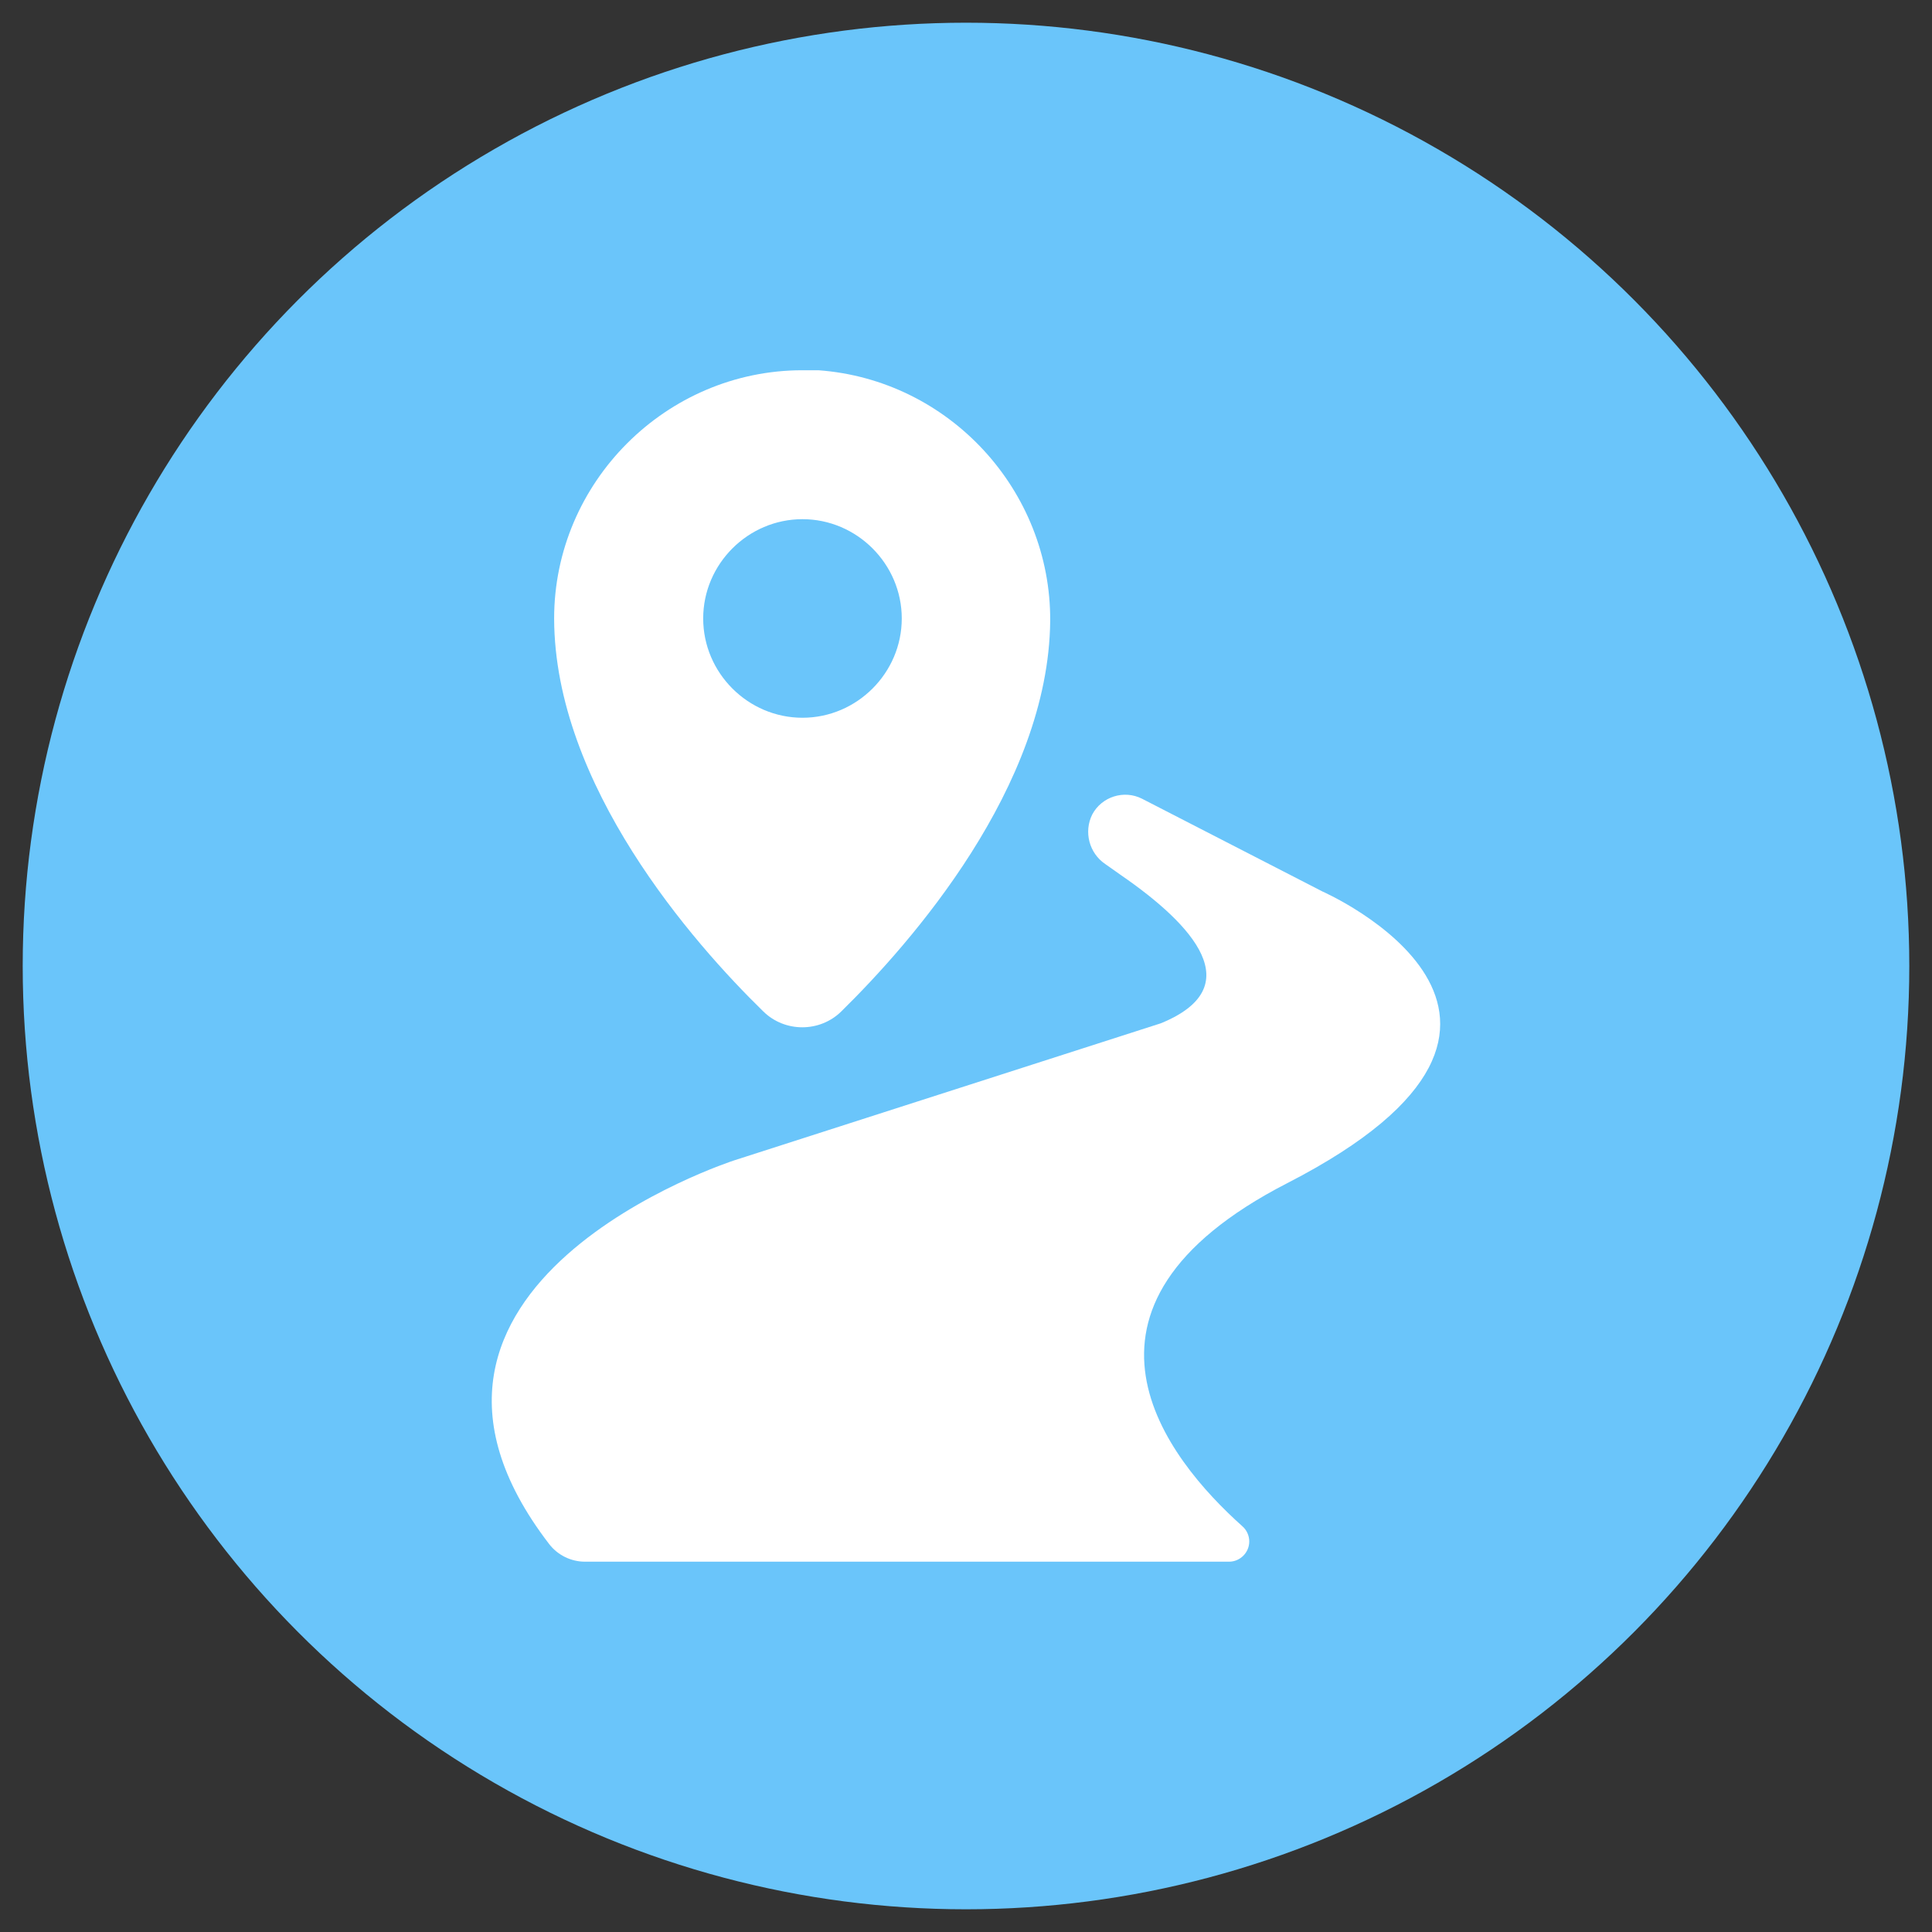 <?xml version="1.0" encoding="UTF-8" standalone="no"?>
<!DOCTYPE svg PUBLIC "-//W3C//DTD SVG 1.1//EN" "http://www.w3.org/Graphics/SVG/1.1/DTD/svg11.dtd">
<svg width="100%" height="100%" viewBox="0 0 512 512" version="1.1" xmlns="http://www.w3.org/2000/svg" xmlns:xlink="http://www.w3.org/1999/xlink" xml:space="preserve" xmlns:serif="http://www.serif.com/" style="fill-rule:evenodd;clip-rule:evenodd;stroke-linejoin:round;stroke-miterlimit:1.414;">
    <rect x="0" y="0" width="512" height="512" fill="#333333" stroke="none"/>
    <g transform="matrix(1,0,0,1,4.093,2.386)">
        <circle cx="251.907" cy="253.614" r="249.983" style="fill:rgb(106,197,250);"/>
    </g>
    <g transform="matrix(3.289,0,0,3.289,91.531,91.542)">
        <path d="M78.73,44L64.18,36.52C62.732,35.79 60.941,36.358 60.18,37.79C59.477,39.191 59.93,40.915 61.23,41.79L62.52,42.7C68.32,46.7 72.86,51.7 65.7,54.62L31.34,65.66C31.34,65.66 0.34,75.66 16.42,96.58C17.113,97.478 18.186,98.003 19.32,98L71.2,98C72.094,97.999 72.829,97.264 72.829,96.37C72.829,95.904 72.629,95.459 72.28,95.15C66.2,89.72 56.38,77.53 75.89,67.5C101.85,54.17 78.73,44 78.73,44Z" style="fill:white;fill-rule:nonzero;"/>
        <path d="M33.67,53.66C35.403,55.368 38.227,55.368 39.96,53.66C45.55,48.17 56.66,35.58 56.79,22.2C56.854,11.657 48.625,2.759 38.11,2C37.677,2 37.247,2 36.82,2C25.848,2 16.82,11.028 16.82,22C16.85,35.43 28,48.13 33.67,53.66ZM28.83,22C28.83,17.611 32.441,14 36.83,14C41.219,14 44.83,17.611 44.83,22C44.83,26.389 41.219,30 36.83,30C32.441,30 28.83,26.389 28.83,22Z" style="fill:white;fill-rule:nonzero;"/>
    </g>
</svg>
